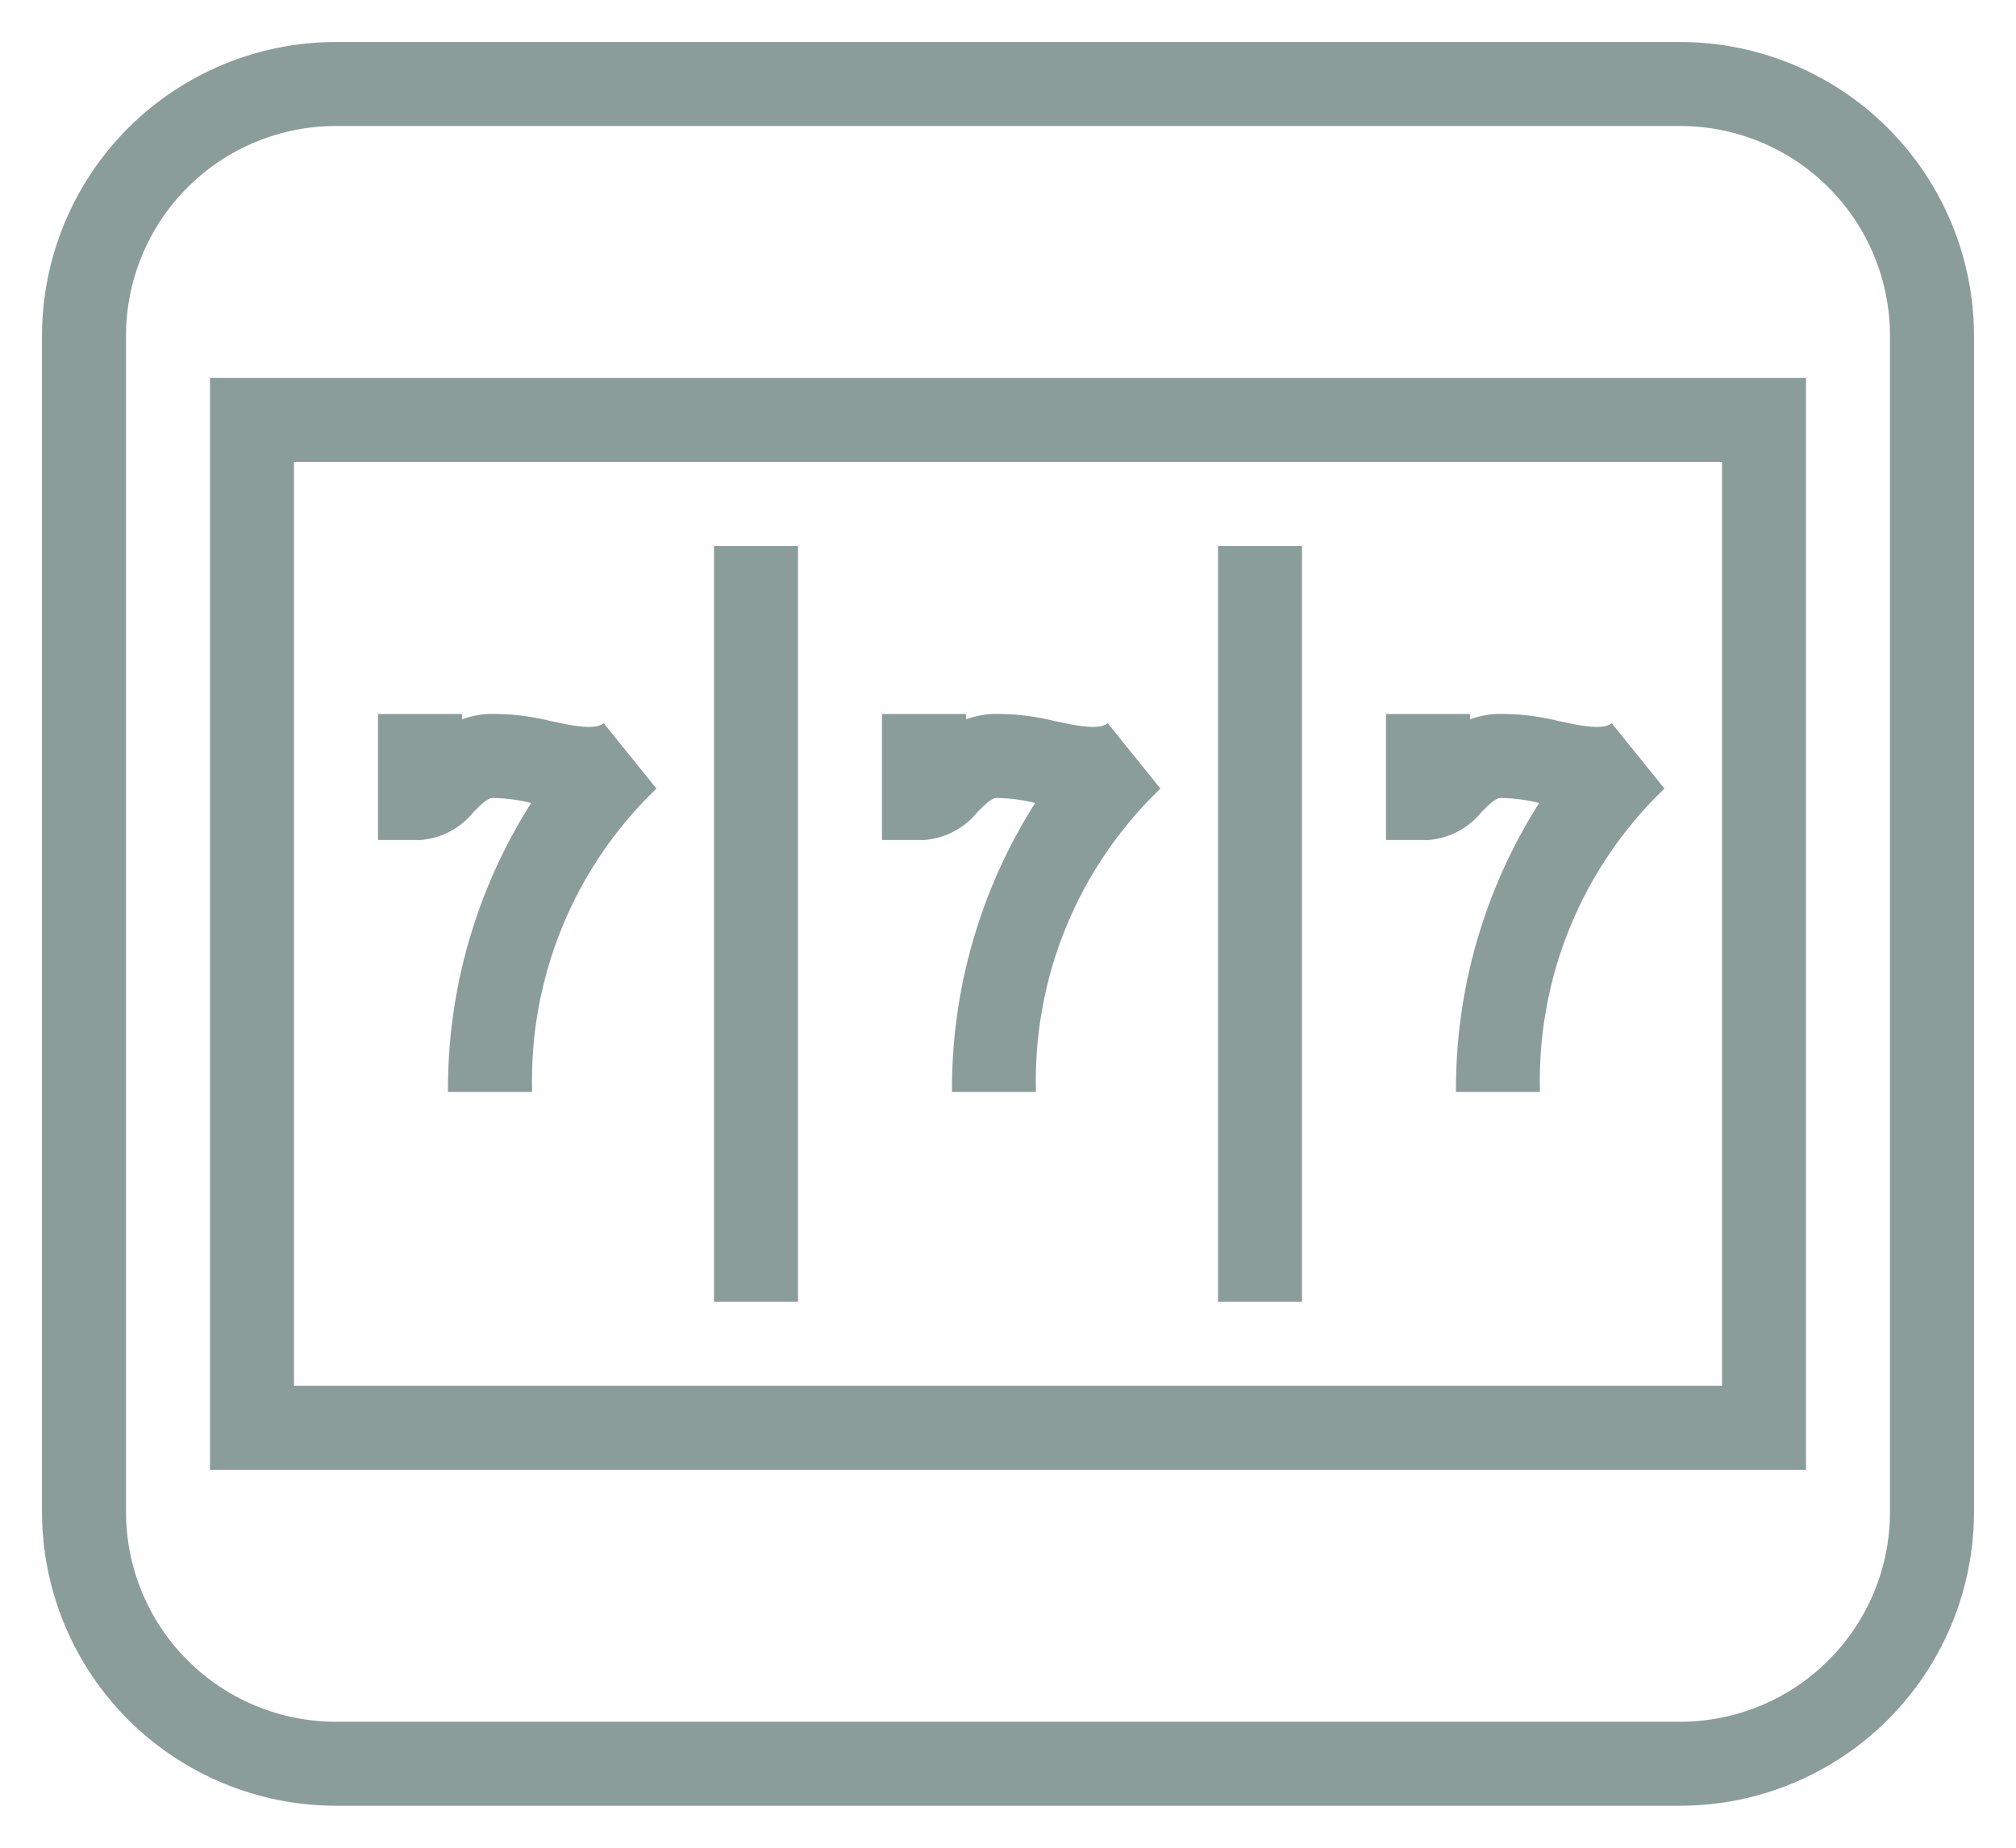 <?xml version="1.0" encoding="UTF-8"?>
<svg xmlns="http://www.w3.org/2000/svg" width="24" height="22" viewBox="0 0 24 22" fill="none">
  <g clip-path="url(#clip0_2954_131)">
    <path d="M6.333 13.001H5.333C5.326 11.783 5.67 10.589 6.323 9.561C6.174 9.523 6.021 9.503 5.868 9.501C5.806 9.501 5.738 9.567 5.636 9.67C5.559 9.766 5.462 9.845 5.353 9.902C5.244 9.959 5.124 9.993 5.001 10.002H4.5V8.501H5.5V8.564C5.597 8.529 5.698 8.508 5.8 8.501C6.058 8.495 6.317 8.524 6.567 8.588C6.876 8.655 7.088 8.688 7.187 8.611L7.815 9.389C7.33 9.854 6.948 10.415 6.693 11.037C6.438 11.659 6.316 12.327 6.335 12.999L6.333 13.001Z" fill="#8B9D99"></path>
    <path d="M12.333 13.001H11.333C11.326 11.783 11.67 10.589 12.323 9.561C12.174 9.523 12.021 9.503 11.868 9.501C11.805 9.501 11.738 9.567 11.635 9.67C11.557 9.766 11.461 9.845 11.351 9.902C11.242 9.959 11.122 9.993 10.999 10.002H10.5V8.501H11.5V8.564C11.597 8.529 11.697 8.508 11.8 8.501C12.058 8.495 12.316 8.524 12.567 8.588C12.876 8.655 13.088 8.688 13.187 8.611L13.815 9.389C13.329 9.854 12.947 10.416 12.691 11.038C12.436 11.66 12.314 12.329 12.333 13.001Z" fill="#8B9D99"></path>
    <path d="M18.333 13.001H17.333C17.326 11.783 17.67 10.589 18.323 9.561C18.174 9.523 18.021 9.503 17.868 9.501C17.806 9.501 17.738 9.567 17.636 9.67C17.558 9.766 17.462 9.845 17.352 9.902C17.243 9.959 17.123 9.993 17 10.002H16.5V8.501H17.5V8.564C17.597 8.529 17.698 8.508 17.8 8.501C18.058 8.495 18.317 8.524 18.567 8.588C18.876 8.655 19.088 8.688 19.187 8.611L19.815 9.389C19.329 9.854 18.947 10.416 18.691 11.038C18.436 11.66 18.314 12.329 18.333 13.001Z" fill="#8B9D99"></path>
    <path d="M9.5 6.5H8.5V15.5H9.5V6.5Z" fill="#8B9D99"></path>
    <path d="M15.5 6.5H14.5V15.5H15.5V6.5Z" fill="#8B9D99"></path>
    <path d="M20 21.5H4C3.072 21.5 2.182 21.131 1.525 20.475C0.869 19.819 0.5 18.928 0.5 18V4C0.5 3.072 0.869 2.182 1.525 1.525C2.182 0.869 3.072 0.5 4 0.5H20C20.928 0.5 21.819 0.869 22.475 1.525C23.131 2.182 23.5 3.072 23.5 4V18C23.5 18.928 23.131 19.819 22.475 20.475C21.819 21.131 20.928 21.5 20 21.5ZM4 1.5C3.337 1.5 2.701 1.763 2.232 2.232C1.763 2.701 1.5 3.337 1.5 4V18C1.5 18.663 1.763 19.299 2.232 19.768C2.701 20.237 3.337 20.5 4 20.5H20C20.663 20.5 21.299 20.237 21.768 19.768C22.237 19.299 22.5 18.663 22.5 18V4C22.5 3.337 22.237 2.701 21.768 2.232C21.299 1.763 20.663 1.5 20 1.5H4Z" fill="#8B9D99"></path>
    <path d="M21.5 17.5H2.5V4.5H21.5V17.5ZM3.5 16.5H20.5V5.5H3.5V16.5Z" fill="#8B9D99"></path>
  </g>
  <defs>
    <clipPath id="clip0_2954_131">
      <rect width="23" height="21" fill="white" transform="translate(0.5 0.5)"></rect>
    </clipPath>
  </defs>
</svg>
